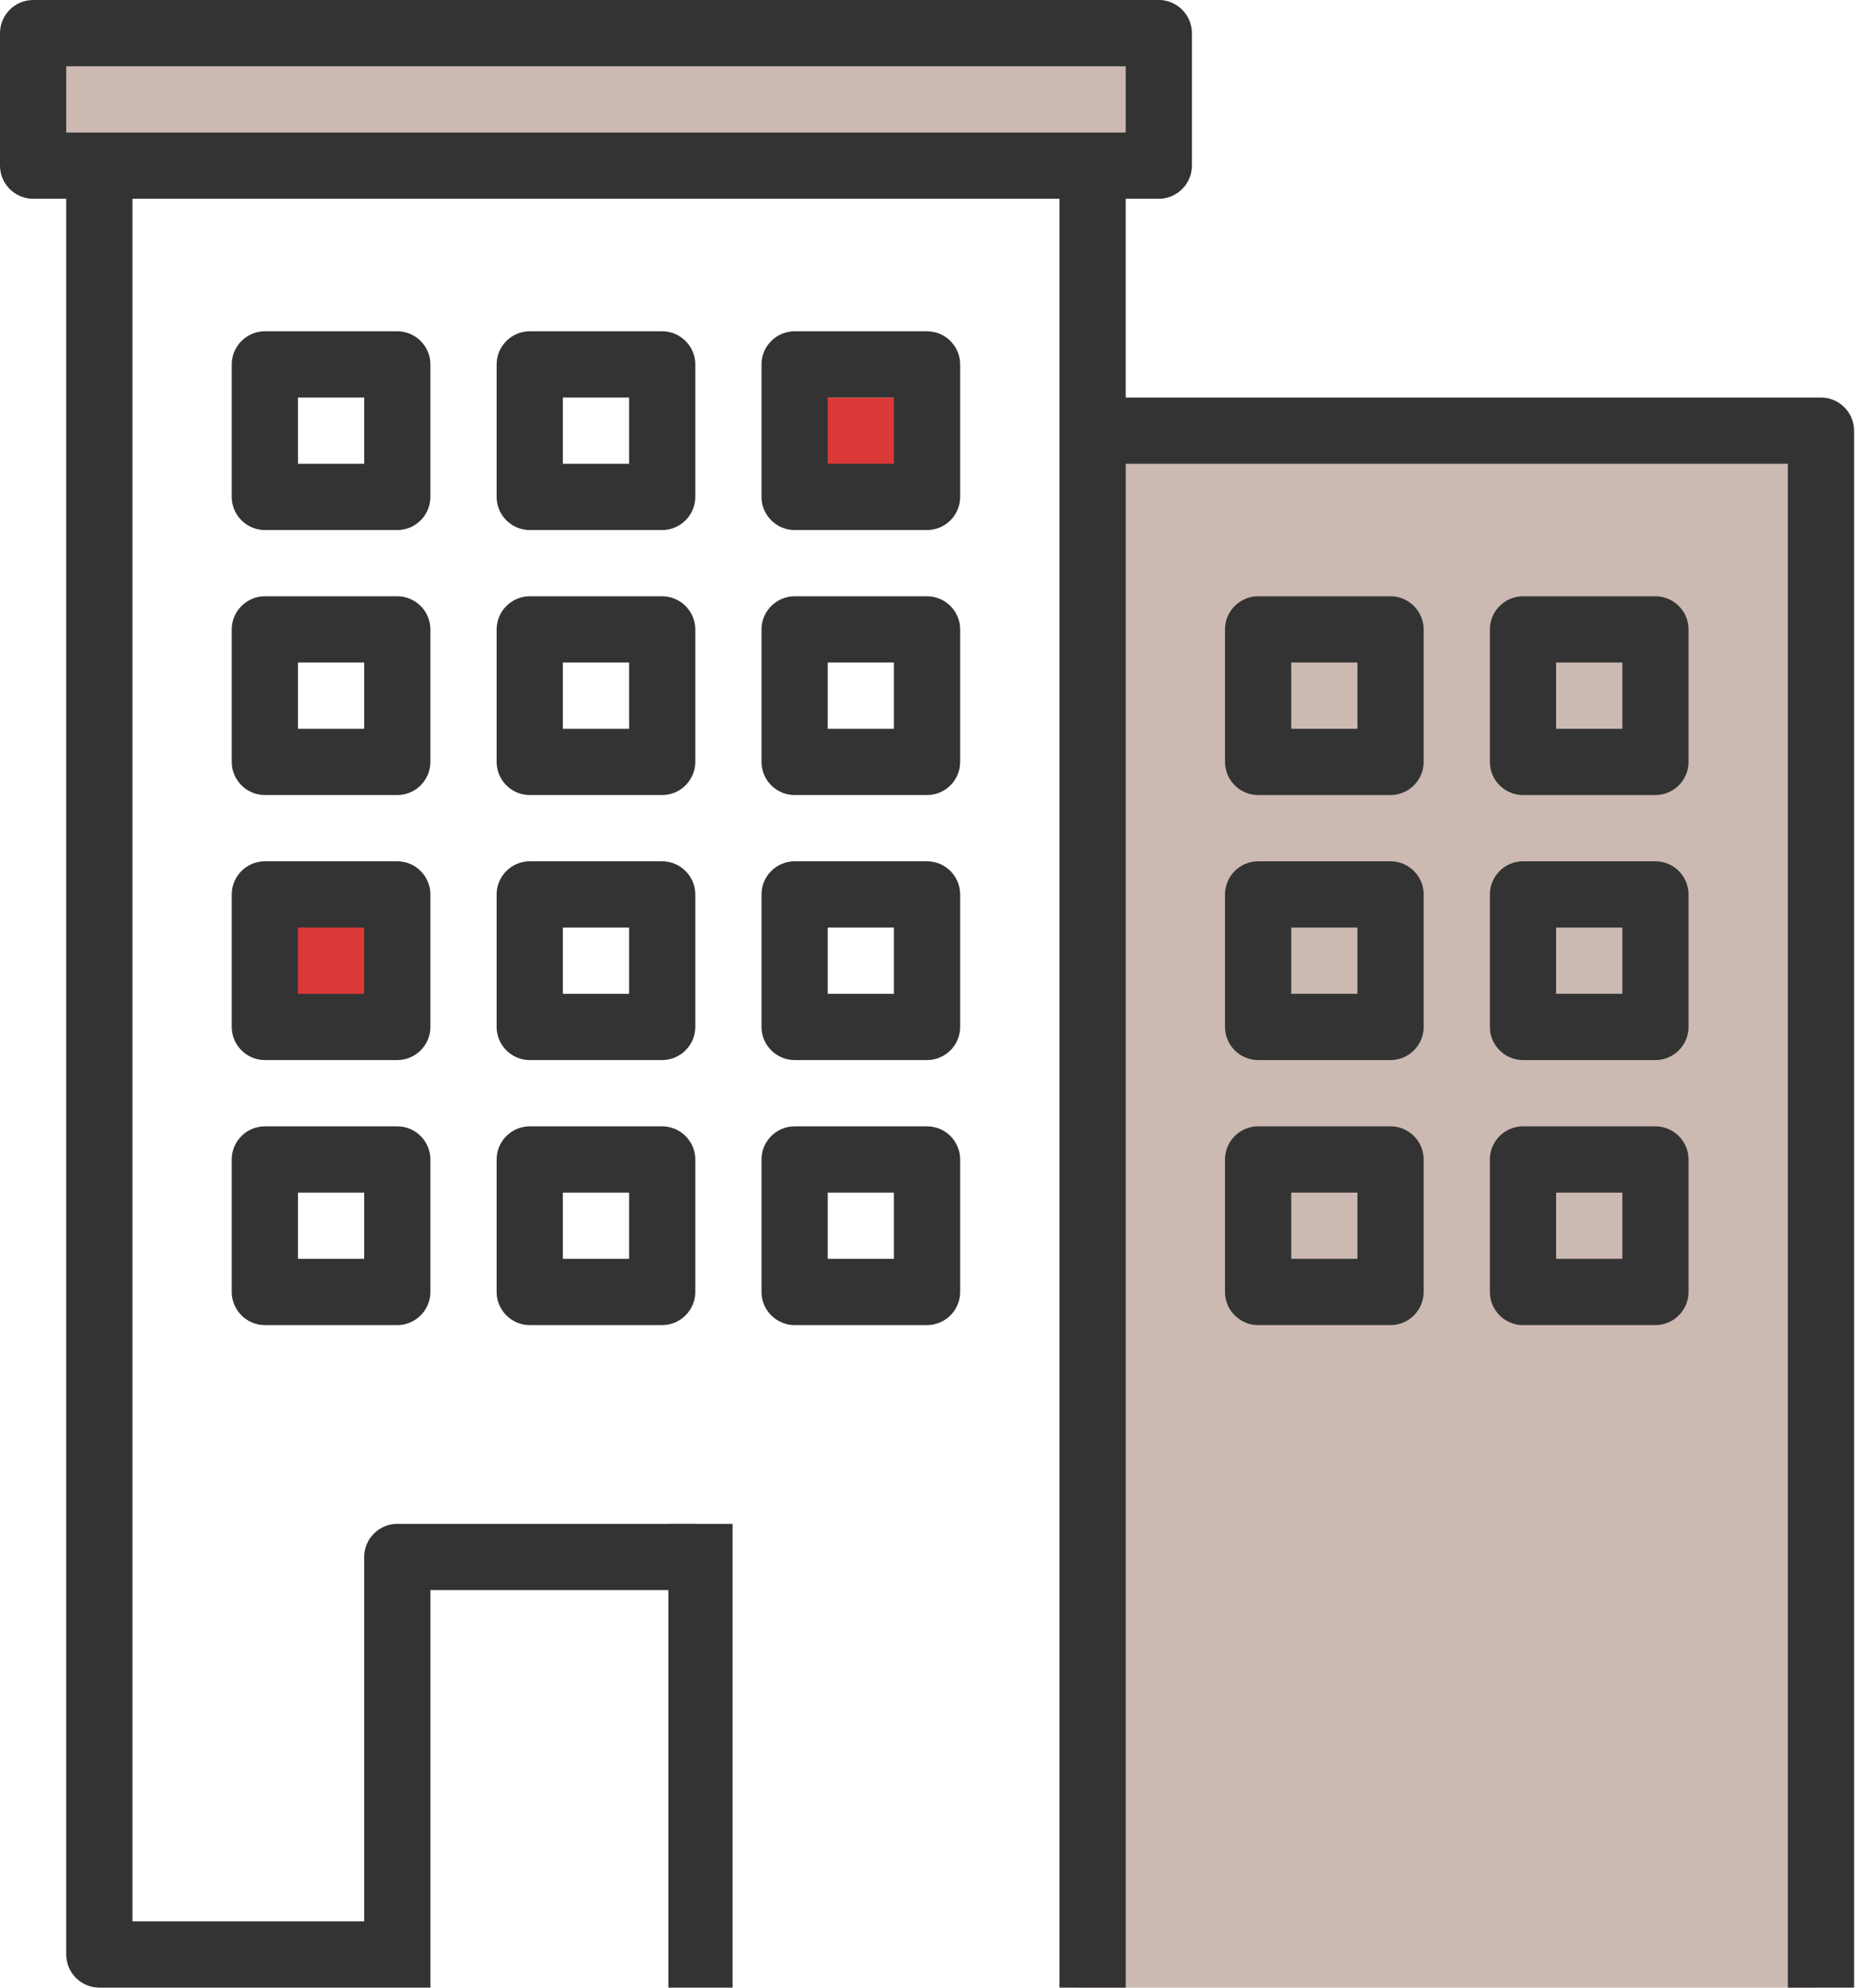 <svg width="66" height="70" viewBox="0 0 66 70" fill="none" xmlns="http://www.w3.org/2000/svg">
<rect x="10" y="32" width="4" height="4" fill="#DB3838"/>
<rect x="29" y="14" width="4" height="4" fill="#DB3838"/>
<rect x="2" width="39" height="6" fill="#CBB9B2"/>
<rect x="38" y="16" width="26" height="54" fill="#CBB9B2"/>
<path d="M15.166 12.833C15.166 12.192 14.642 11.667 14 11.667H9.333C8.691 11.667 8.166 12.192 8.166 12.833V17.5C8.166 18.142 8.691 18.667 9.333 18.667H14C14.642 18.667 15.166 18.142 15.166 17.5V12.833ZM12.833 16.333H10.5V14H12.833V16.333Z" fill="#333333"/>
<path d="M24.5 12.833C24.5 12.192 23.975 11.667 23.333 11.667H18.667C18.025 11.667 17.5 12.192 17.5 12.833V17.5C17.5 18.142 18.025 18.667 18.667 18.667H23.333C23.975 18.667 24.5 18.142 24.5 17.5V12.833ZM22.167 16.333H19.833V14H22.167V16.333Z" fill="#333333"/>
<path d="M33.834 12.833C33.834 12.192 33.309 11.667 32.667 11.667H28C27.358 11.667 26.834 12.192 26.834 12.833V17.5C26.834 18.142 27.358 18.667 28 18.667H32.667C33.309 18.667 33.834 18.142 33.834 17.5V12.833ZM31.5 16.333H29.167V14H31.5V16.333Z" fill="#333333"/>
<path d="M15.166 22.167C15.166 21.525 14.642 21 14 21H9.333C8.691 21 8.166 21.525 8.166 22.167V26.833C8.166 27.475 8.691 28 9.333 28H14C14.642 28 15.166 27.475 15.166 26.833V22.167ZM12.833 25.667H10.5V23.333H12.833V25.667Z" fill="#333333"/>
<path d="M24.5 22.167C24.5 21.525 23.975 21 23.333 21H18.667C18.025 21 17.5 21.525 17.5 22.167V26.833C17.5 27.475 18.025 28 18.667 28H23.333C23.975 28 24.5 27.475 24.5 26.833V22.167ZM22.167 25.667H19.833V23.333H22.167V25.667Z" fill="#333333"/>
<path d="M33.834 22.167C33.834 21.525 33.309 21 32.667 21H28C27.358 21 26.834 21.525 26.834 22.167V26.833C26.834 27.475 27.358 28 28 28H32.667C33.309 28 33.834 27.475 33.834 26.833V22.167ZM31.5 25.667H29.167V23.333H31.5V25.667Z" fill="#333333"/>
<path d="M33.834 31.5C33.834 30.858 33.309 30.333 32.667 30.333H28C27.358 30.333 26.834 30.858 26.834 31.5V36.167C26.834 36.808 27.358 37.333 28 37.333H32.667C33.309 37.333 33.834 36.808 33.834 36.167V31.5ZM31.5 35H29.167V32.667H31.5V35Z" fill="#333333"/>
<path d="M50.166 26.833V22.167C50.166 21.525 49.642 21 49 21H44.333C43.691 21 43.166 21.525 43.166 22.167V26.833C43.166 27.475 43.691 28 44.333 28H49C49.642 28 50.166 27.475 50.166 26.833ZM47.833 25.667H45.5V23.333H47.833V25.667Z" fill="#333333"/>
<path d="M59.5 26.833V22.167C59.5 21.525 58.975 21 58.333 21H53.667C53.025 21 52.5 21.525 52.5 22.167V26.833C52.5 27.475 53.025 28 53.667 28H58.333C58.975 28 59.5 27.475 59.5 26.833ZM57.167 25.667H54.833V23.333H57.167V25.667Z" fill="#333333"/>
<path d="M50.166 36.167V31.5C50.166 30.858 49.642 30.333 49 30.333H44.333C43.691 30.333 43.166 30.858 43.166 31.5V36.167C43.166 36.808 43.691 37.333 44.333 37.333H49C49.642 37.333 50.166 36.808 50.166 36.167ZM47.833 35H45.5V32.667H47.833V35Z" fill="#333333"/>
<path d="M59.5 36.167V31.5C59.5 30.858 58.975 30.333 58.333 30.333H53.667C53.025 30.333 52.5 30.858 52.5 31.5V36.167C52.5 36.808 53.025 37.333 53.667 37.333H58.333C58.975 37.333 59.5 36.808 59.5 36.167ZM57.167 35H54.833V32.667H57.167V35Z" fill="#333333"/>
<path d="M50.166 45.5V40.833C50.166 40.192 49.642 39.667 49 39.667H44.333C43.691 39.667 43.166 40.192 43.166 40.833V45.5C43.166 46.142 43.691 46.667 44.333 46.667H49C49.642 46.667 50.166 46.142 50.166 45.5ZM47.833 44.333H45.5V42H47.833V44.333Z" fill="#333333"/>
<path d="M59.5 45.5V40.833C59.5 40.192 58.975 39.667 58.333 39.667H53.667C53.025 39.667 52.5 40.192 52.5 40.833V45.5C52.5 46.142 53.025 46.667 53.667 46.667H58.333C58.975 46.667 59.5 46.142 59.5 45.5ZM57.167 44.333H54.833V42H57.167V44.333Z" fill="#333333"/>
<path d="M15.166 31.5C15.166 30.858 14.642 30.333 14 30.333H9.333C8.691 30.333 8.166 30.858 8.166 31.5V36.167C8.166 36.808 8.691 37.333 9.333 37.333H14C14.642 37.333 15.166 36.808 15.166 36.167V31.5ZM12.833 35H10.5V32.667H12.833V35Z" fill="#333333"/>
<path d="M24.5 31.5C24.5 30.858 23.975 30.333 23.333 30.333H18.667C18.025 30.333 17.5 30.858 17.5 31.5V36.167C17.5 36.808 18.025 37.333 18.667 37.333H23.333C23.975 37.333 24.5 36.808 24.5 36.167V31.5ZM22.167 35H19.833V32.667H22.167V35Z" fill="#333333"/>
<path d="M14 39.667H9.333C8.691 39.667 8.166 40.192 8.166 40.833V45.5C8.166 46.142 8.691 46.667 9.333 46.667H14C14.642 46.667 15.166 46.142 15.166 45.5V40.833C15.166 40.192 14.642 39.667 14 39.667ZM12.833 44.333H10.5V42H12.833V44.333Z" fill="#333333"/>
<path d="M23.333 39.667H18.667C18.025 39.667 17.5 40.192 17.5 40.833V45.5C17.5 46.142 18.025 46.667 18.667 46.667H23.333C23.975 46.667 24.5 46.142 24.5 45.5V40.833C24.5 40.192 23.975 39.667 23.333 39.667ZM22.167 44.333H19.833V42H22.167V44.333Z" fill="#333333"/>
<path d="M32.667 39.667H28C27.358 39.667 26.834 40.192 26.834 40.833V45.5C26.834 46.142 27.358 46.667 28 46.667H32.667C33.309 46.667 33.834 46.142 33.834 45.5V40.833C33.834 40.192 33.309 39.667 32.667 39.667ZM31.5 44.333H29.167V42H31.5V44.333Z" fill="#333333"/>
<path d="M15.167 56H24.5V53.667H14C13.358 53.667 12.833 54.192 12.833 54.833V67.667H4.667V7H37.333V70H39.667V16.333H63V70H65.333V15.167C65.333 14.525 64.808 14 64.167 14H39.667V7H40.833C41.475 7 42 6.475 42 5.833V1.167C42 0.525 41.475 0 40.833 0H1.167C0.525 0 0 0.525 0 1.167V5.833C0 6.475 0.525 7 1.167 7H2.333V68.833C2.333 69.475 2.858 70 3.5 70H15.167V67.667V56ZM2.333 2.333H39.667V4.667H2.333V2.333Z" fill="#333333"/>
<path d="M25.813 53.667H23.552V70H25.813V53.667Z" fill="#333333"/>
</svg>
